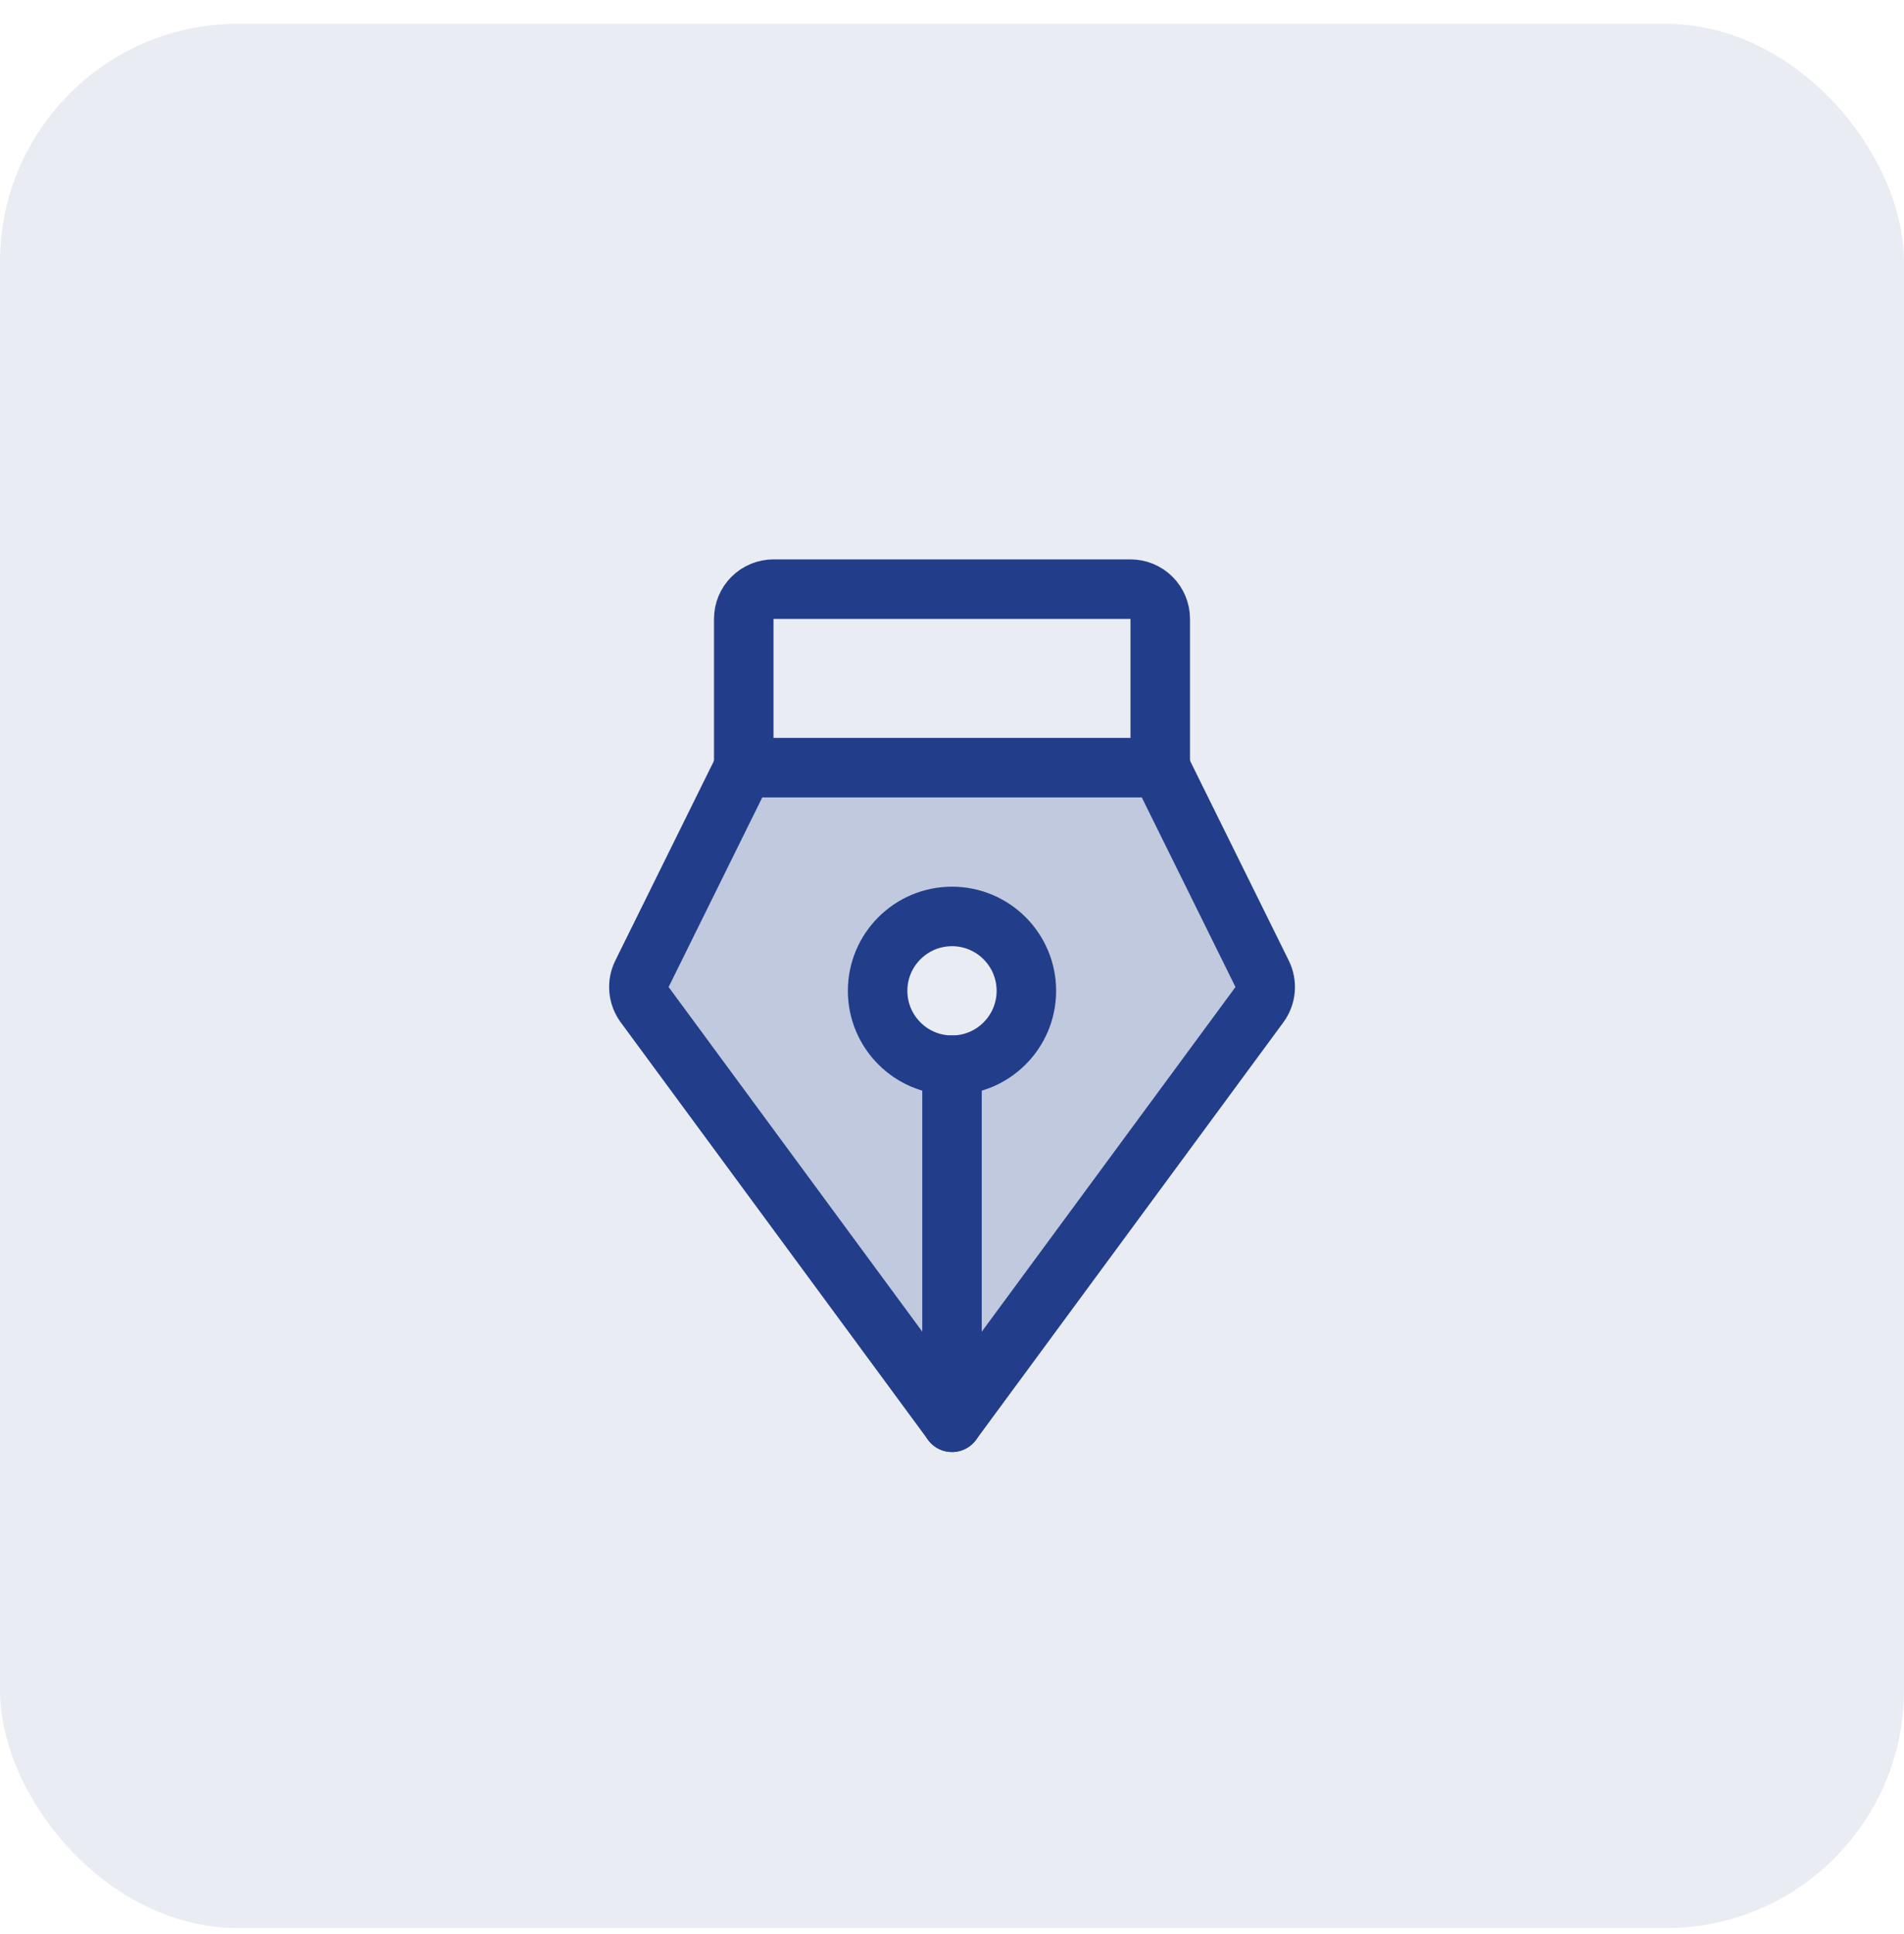 <?xml version="1.0" encoding="UTF-8"?> <svg xmlns="http://www.w3.org/2000/svg" width="64" height="65" viewBox="0 0 64 65" fill="none"><rect y="0.8" width="64" height="64" rx="8" fill="#223D8A" fill-opacity="0.1"></rect><path opacity="0.2" d="M42.425 32.729L39.001 25.8H25.001L21.578 32.729C21.497 32.894 21.462 33.077 21.479 33.26C21.495 33.443 21.561 33.617 21.669 33.765L32.001 47.8L42.333 33.765C42.442 33.617 42.508 33.443 42.524 33.26C42.54 33.077 42.506 32.894 42.425 32.729ZM32.001 35.8C31.507 35.8 31.024 35.654 30.613 35.379C30.201 35.104 29.881 34.714 29.692 34.257C29.503 33.8 29.453 33.297 29.549 32.813C29.646 32.328 29.884 31.882 30.234 31.532C30.583 31.183 31.029 30.945 31.514 30.848C31.999 30.752 32.501 30.801 32.958 30.991C33.415 31.18 33.805 31.5 34.08 31.911C34.355 32.322 34.501 32.806 34.501 33.3C34.501 33.629 34.437 33.954 34.311 34.257C34.185 34.56 34.001 34.836 33.769 35.068C33.537 35.3 33.261 35.484 32.958 35.61C32.655 35.736 32.33 35.8 32.001 35.8Z" fill="#223D8A"></path><path d="M32 35.8L32 47.8" stroke="#223D8A" stroke-width="2" stroke-linecap="round" stroke-linejoin="round"></path><path d="M32 35.8C33.381 35.8 34.5 34.681 34.5 33.3C34.5 31.92 33.381 30.8 32 30.8C30.619 30.8 29.5 31.92 29.5 33.3C29.5 34.681 30.619 35.8 32 35.8Z" stroke="#223D8A" stroke-width="2" stroke-linecap="round" stroke-linejoin="round"></path><path d="M25 25.8V20.8C25 20.535 25.105 20.281 25.293 20.093C25.48 19.906 25.735 19.8 26 19.8H38C38.265 19.8 38.52 19.906 38.707 20.093C38.895 20.281 39 20.535 39 20.8V25.8" stroke="#223D8A" stroke-width="2" stroke-linecap="round" stroke-linejoin="round"></path><path d="M25.001 25.8L21.578 32.729C21.497 32.894 21.462 33.077 21.479 33.26C21.495 33.443 21.561 33.617 21.669 33.765L32.001 47.8L42.334 33.765C42.442 33.617 42.508 33.442 42.524 33.26C42.54 33.077 42.506 32.894 42.425 32.729L39.001 25.8H25.001Z" stroke="#223D8A" stroke-width="2" stroke-linecap="round" stroke-linejoin="round"></path></svg> 